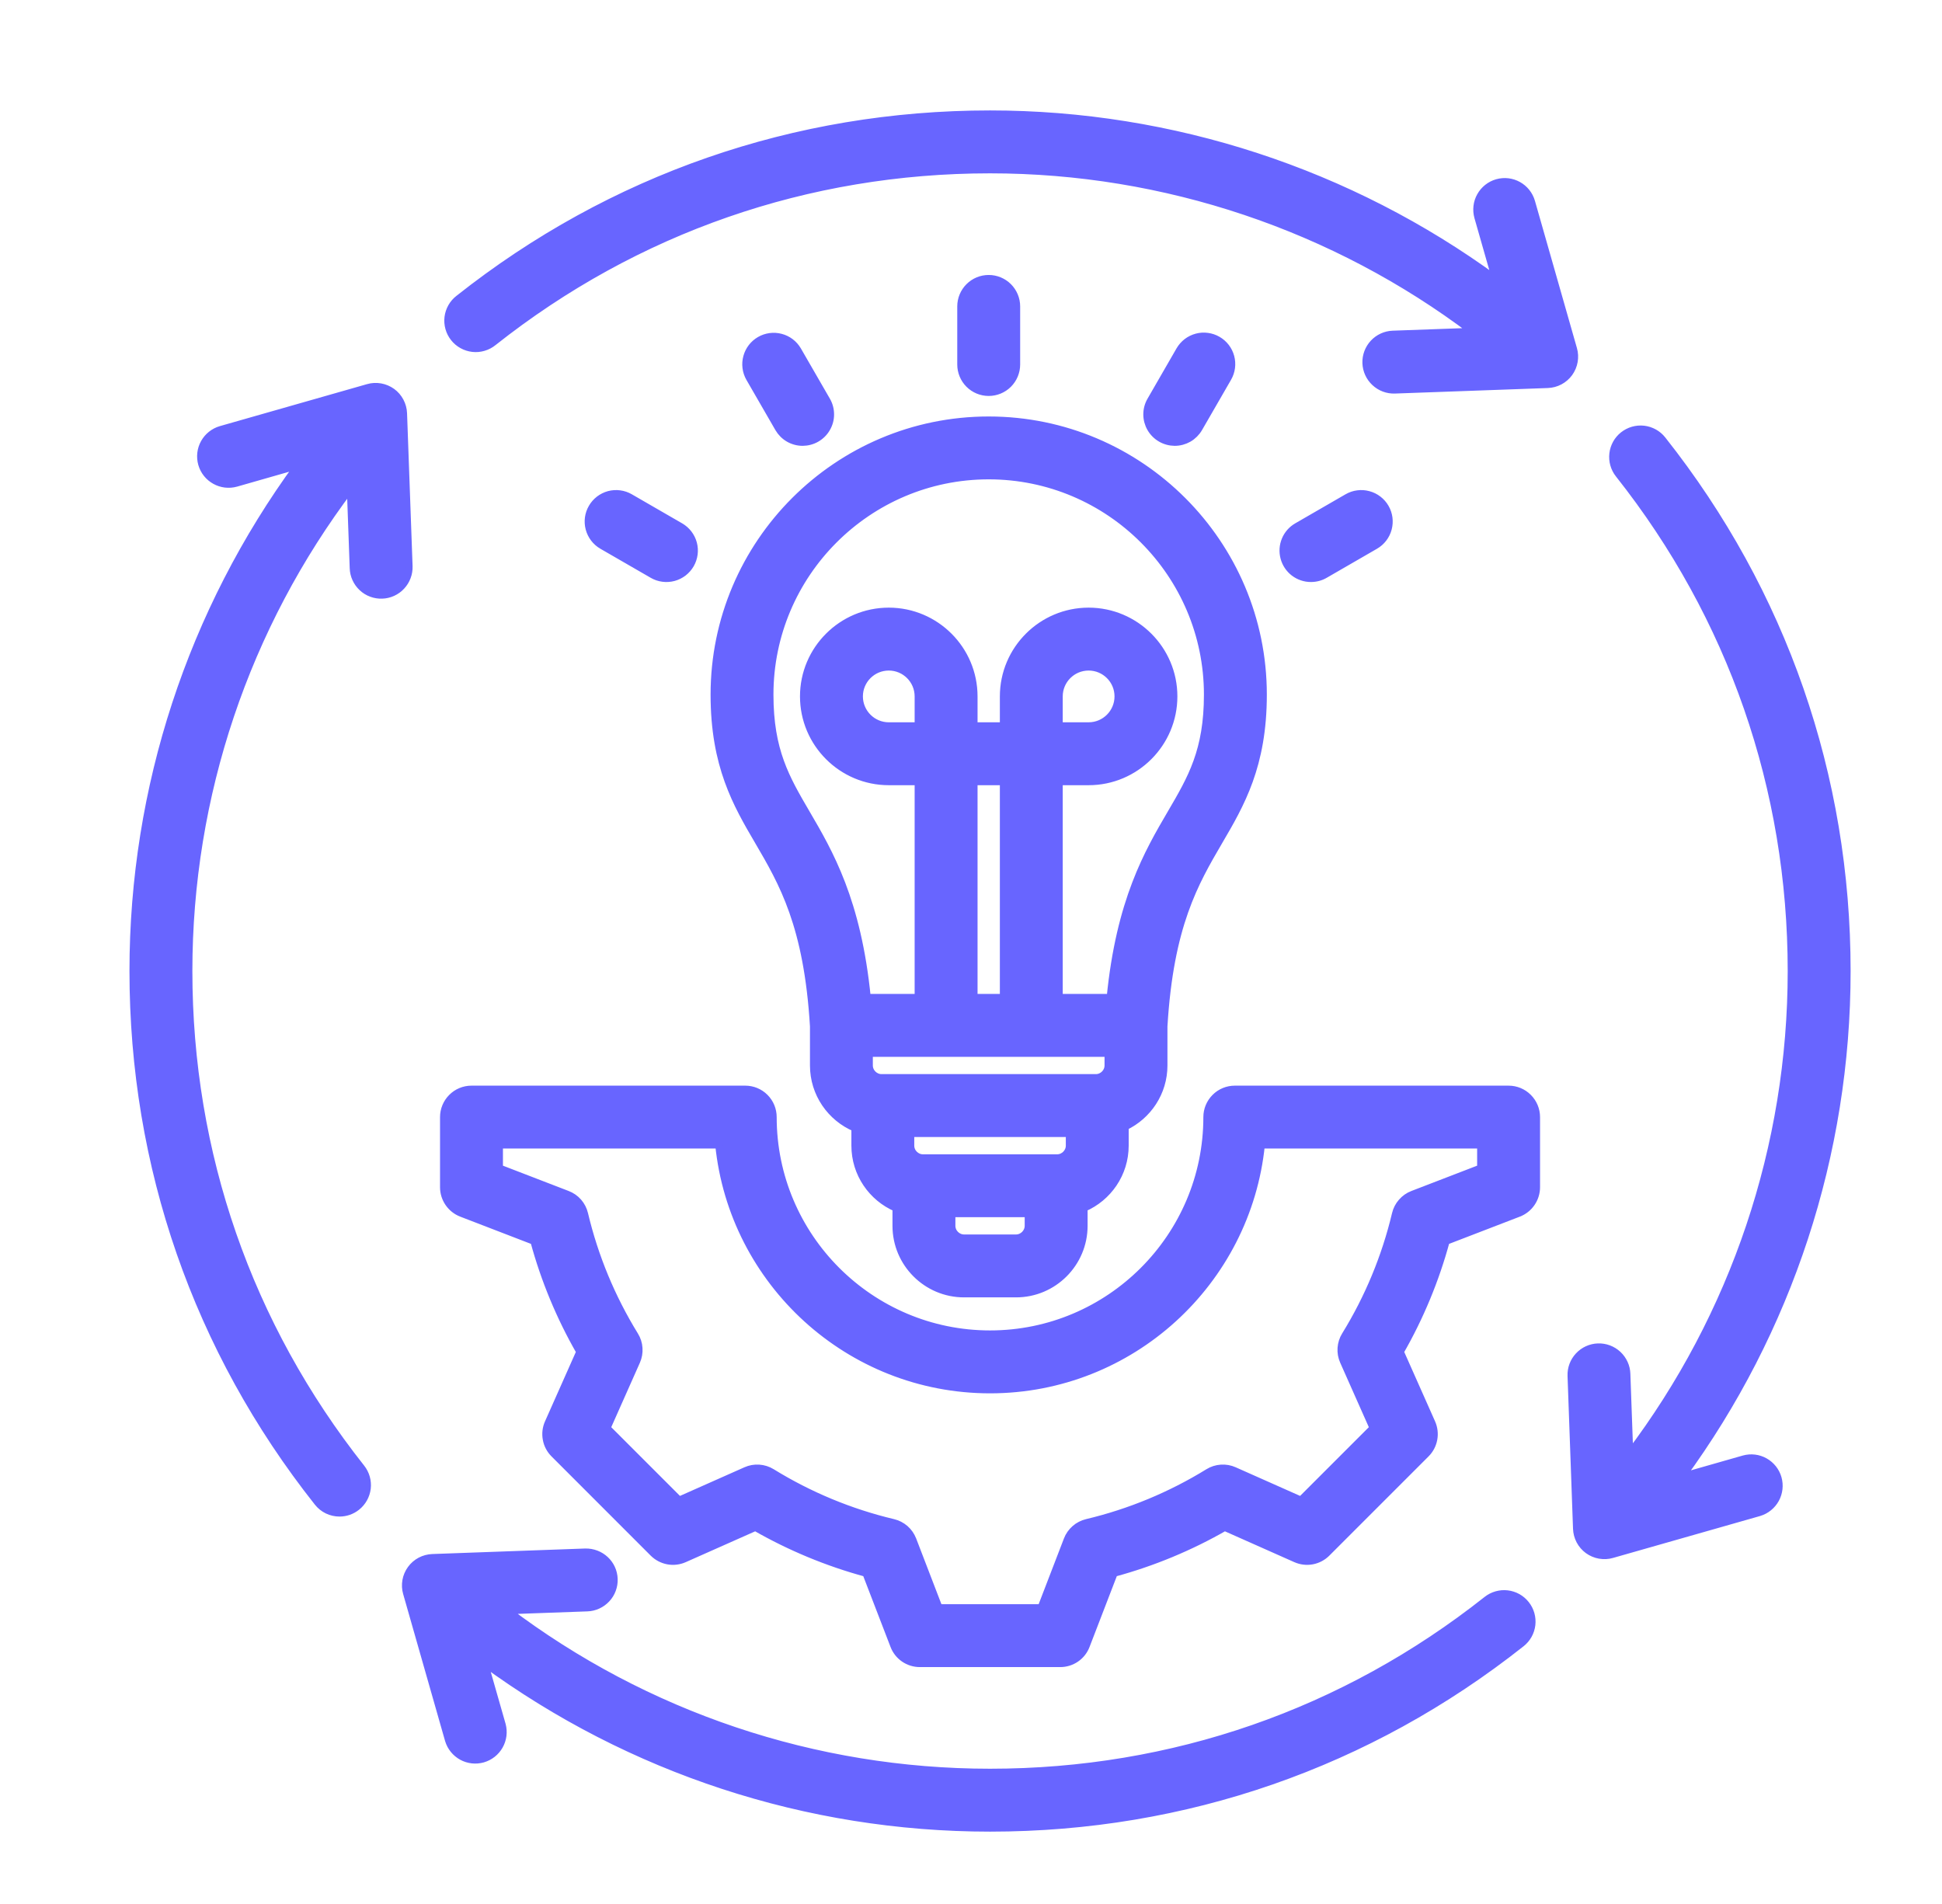 <svg width="51" height="50" viewBox="0 0 51 50" fill="none" xmlns="http://www.w3.org/2000/svg"><mask id="path-1-outside-1_16861_6249" maskUnits="userSpaceOnUse" x="2.5" y="2" width="47" height="47" fill="black"><rect fill="white" x="2.5" y="2" width="47" height="47"/><path d="M40.069 42.134C40.189 42.285 40.243 42.477 40.221 42.668C40.199 42.859 40.101 43.034 39.95 43.153C35.944 46.324 31.12 48 26 48C21.191 48 16.553 46.471 12.713 43.657L13.182 45.298C13.231 45.482 13.206 45.678 13.112 45.844C13.018 46.01 12.863 46.132 12.68 46.185C12.496 46.237 12.3 46.215 12.133 46.124C11.966 46.032 11.841 45.879 11.786 45.697L10.684 41.834C10.653 41.728 10.648 41.617 10.667 41.508C10.686 41.4 10.73 41.297 10.795 41.208C10.859 41.119 10.944 41.046 11.041 40.994C11.138 40.943 11.246 40.914 11.356 40.91L15.37 40.765C15.772 40.756 16.107 41.064 16.121 41.465C16.125 41.56 16.109 41.655 16.076 41.744C16.043 41.834 15.992 41.916 15.927 41.985C15.862 42.055 15.784 42.111 15.697 42.151C15.611 42.191 15.517 42.213 15.422 42.216L13.309 42.292C16.951 45.048 21.391 46.548 26 46.548C30.789 46.548 35.302 44.981 39.05 42.015C39.124 41.956 39.21 41.912 39.302 41.886C39.394 41.86 39.489 41.852 39.584 41.863C39.679 41.874 39.77 41.904 39.854 41.95C39.937 41.997 40.01 42.059 40.069 42.134ZM41.316 9.166L40.214 5.303C40.104 4.918 39.703 4.694 39.317 4.804C39.132 4.857 38.976 4.981 38.882 5.15C38.788 5.318 38.766 5.516 38.818 5.702L39.286 7.341C35.447 4.532 30.786 3 26 3C20.88 3 16.056 4.676 12.05 7.847C11.974 7.905 11.91 7.979 11.863 8.062C11.815 8.146 11.785 8.238 11.773 8.333C11.762 8.428 11.769 8.525 11.795 8.617C11.821 8.709 11.865 8.796 11.925 8.871C11.984 8.946 12.058 9.009 12.142 9.055C12.226 9.102 12.318 9.131 12.414 9.142C12.509 9.153 12.605 9.144 12.697 9.117C12.79 9.09 12.876 9.045 12.95 8.985C16.698 6.019 21.211 4.452 26 4.452C30.587 4.452 35.051 5.956 38.69 8.708L36.578 8.784C36.386 8.791 36.204 8.874 36.073 9.015C35.942 9.156 35.872 9.343 35.879 9.535C35.886 9.728 35.969 9.909 36.11 10.04C36.251 10.172 36.438 10.242 36.63 10.235L40.644 10.09C40.755 10.086 40.862 10.057 40.959 10.006C41.057 9.954 41.141 9.881 41.206 9.792C41.27 9.703 41.314 9.6 41.333 9.491C41.352 9.383 41.347 9.272 41.316 9.166ZM10.59 10.855C10.586 10.745 10.557 10.638 10.505 10.54C10.454 10.443 10.381 10.359 10.292 10.294C10.202 10.23 10.1 10.186 9.991 10.167C9.883 10.148 9.772 10.153 9.666 10.184L5.803 11.286C5.618 11.339 5.462 11.463 5.368 11.631C5.274 11.799 5.252 11.998 5.304 12.183C5.414 12.568 5.816 12.791 6.202 12.682L7.842 12.213C5.029 16.053 3.5 20.692 3.5 25.5C3.5 30.62 5.176 35.444 8.347 39.45C8.415 39.536 8.501 39.606 8.6 39.654C8.698 39.701 8.807 39.726 8.916 39.726C9.074 39.726 9.233 39.675 9.366 39.569C9.517 39.45 9.614 39.275 9.637 39.084C9.659 38.893 9.604 38.701 9.485 38.55C6.519 34.802 4.952 30.289 4.952 25.5C4.952 20.893 6.452 16.451 9.208 12.81L9.284 14.922C9.287 15.017 9.309 15.111 9.349 15.197C9.389 15.284 9.445 15.362 9.515 15.427C9.584 15.492 9.666 15.543 9.756 15.576C9.845 15.609 9.94 15.625 10.035 15.621C10.13 15.618 10.224 15.596 10.311 15.556C10.398 15.516 10.476 15.46 10.54 15.39C10.605 15.32 10.656 15.239 10.689 15.149C10.723 15.06 10.738 14.965 10.735 14.87L10.59 10.855ZM45.798 38.319L44.158 38.787C46.971 34.947 48.5 30.309 48.5 25.5C48.5 20.38 46.824 15.556 43.654 11.55C43.595 11.475 43.521 11.412 43.438 11.366C43.355 11.32 43.263 11.29 43.169 11.279C43.074 11.268 42.978 11.276 42.886 11.302C42.795 11.328 42.709 11.372 42.634 11.431C42.483 11.55 42.386 11.725 42.364 11.916C42.342 12.107 42.396 12.299 42.516 12.45C45.481 16.198 47.048 20.71 47.048 25.5C47.048 30.108 45.548 34.549 42.792 38.191L42.716 36.078C42.713 35.983 42.691 35.889 42.651 35.803C42.611 35.716 42.555 35.638 42.485 35.573C42.344 35.442 42.157 35.372 41.965 35.379C41.773 35.386 41.591 35.469 41.46 35.61C41.328 35.751 41.259 35.938 41.266 36.13L41.41 40.145C41.414 40.255 41.443 40.362 41.494 40.459C41.546 40.557 41.619 40.641 41.708 40.706C41.797 40.77 41.9 40.814 42.008 40.833C42.117 40.852 42.228 40.847 42.334 40.816L46.197 39.715C46.38 39.66 46.534 39.535 46.626 39.368C46.718 39.2 46.74 39.003 46.688 38.819C46.636 38.636 46.513 38.48 46.346 38.386C46.18 38.292 45.983 38.268 45.798 38.319ZM40.344 29.336V31.178C40.344 31.325 40.299 31.468 40.216 31.589C40.133 31.71 40.016 31.803 39.879 31.856L37.972 32.59C37.696 33.607 37.291 34.585 36.766 35.499L37.596 37.367C37.655 37.501 37.673 37.65 37.646 37.794C37.619 37.939 37.55 38.071 37.446 38.175L34.839 40.782C34.736 40.885 34.603 40.955 34.459 40.982C34.315 41.009 34.166 40.991 34.032 40.932L32.164 40.102C31.249 40.627 30.272 41.032 29.254 41.308L28.52 43.214C28.468 43.351 28.375 43.469 28.254 43.552C28.133 43.635 27.99 43.679 27.843 43.679H24.157C24.01 43.679 23.867 43.635 23.746 43.552C23.625 43.469 23.532 43.351 23.48 43.214L22.746 41.308C21.729 41.032 20.751 40.626 19.837 40.102L17.968 40.932C17.834 40.991 17.685 41.009 17.541 40.982C17.397 40.955 17.264 40.885 17.16 40.782L14.554 38.175C14.45 38.071 14.38 37.939 14.354 37.794C14.327 37.65 14.344 37.501 14.404 37.367L15.234 35.499C14.709 34.585 14.303 33.607 14.027 32.59L12.121 31.856C11.984 31.803 11.867 31.71 11.784 31.589C11.701 31.468 11.656 31.325 11.656 31.179V29.336C11.656 29.143 11.733 28.959 11.869 28.823C12.005 28.686 12.19 28.61 12.382 28.61H19.572C19.764 28.61 19.949 28.686 20.085 28.823C20.221 28.959 20.297 29.143 20.297 29.336C20.297 32.48 22.855 35.038 26 35.038C29.144 35.038 31.702 32.48 31.702 29.336C31.702 29.143 31.779 28.959 31.915 28.823C32.051 28.686 32.236 28.61 32.428 28.61H39.618C39.81 28.61 39.995 28.686 40.131 28.823C40.267 28.959 40.344 29.143 40.344 29.336ZM38.892 30.061H33.118C32.753 33.667 29.7 36.49 26 36.49C22.3 36.49 19.247 33.667 18.883 30.061H13.108V30.68L14.899 31.37C15.009 31.412 15.107 31.48 15.185 31.569C15.262 31.658 15.317 31.764 15.344 31.879C15.612 33.007 16.059 34.084 16.667 35.071C16.729 35.171 16.766 35.285 16.773 35.403C16.781 35.52 16.761 35.638 16.713 35.746L15.933 37.501L17.835 39.403L19.591 38.623C19.698 38.575 19.816 38.554 19.934 38.562C20.051 38.57 20.165 38.606 20.266 38.668C21.252 39.276 22.329 39.723 23.456 39.991C23.571 40.018 23.677 40.073 23.766 40.15C23.855 40.228 23.923 40.326 23.966 40.436L24.655 42.228H27.345L28.034 40.437C28.076 40.327 28.145 40.229 28.234 40.151C28.322 40.073 28.429 40.019 28.543 39.991C29.671 39.723 30.748 39.276 31.735 38.668C31.835 38.606 31.949 38.57 32.067 38.562C32.184 38.554 32.302 38.575 32.41 38.623L34.165 39.403L36.067 37.501L35.287 35.745C35.239 35.637 35.218 35.52 35.226 35.402C35.234 35.284 35.27 35.17 35.332 35.07C35.94 34.084 36.387 33.006 36.655 31.879C36.682 31.765 36.737 31.658 36.815 31.57C36.892 31.481 36.99 31.412 37.1 31.37L38.892 30.68V30.061H38.892ZM18.761 18.241C18.761 14.268 21.992 11.037 25.965 11.037C29.937 11.037 33.169 14.268 33.169 18.241C33.169 20.11 32.58 21.117 32.01 22.09C31.375 23.177 30.718 24.3 30.559 26.951V27.98C30.559 28.688 30.142 29.299 29.541 29.585V30.086C29.541 30.818 29.096 31.449 28.462 31.721V32.191C28.462 33.172 27.664 33.97 26.683 33.97H25.317C24.336 33.97 23.538 33.172 23.538 32.191V31.721C22.904 31.449 22.459 30.818 22.459 30.086V29.619C21.82 29.349 21.371 28.716 21.371 27.98V26.952C21.212 24.3 20.555 23.177 19.919 22.09C19.349 21.117 18.761 20.11 18.761 18.241ZM24.12 18.288C24.12 17.858 23.77 17.509 23.341 17.509C22.911 17.509 22.561 17.858 22.561 18.288C22.561 18.718 22.911 19.068 23.341 19.068H24.12V18.288ZM26.358 20.52H25.572V26.201H26.358V20.52ZM22.822 27.653V27.98C22.822 28.157 22.972 28.307 23.149 28.307H28.78C28.958 28.307 29.107 28.157 29.107 27.98V27.653H22.822ZM28.09 30.086V29.759H23.91V30.086C23.91 30.263 24.06 30.413 24.237 30.413H27.763C27.94 30.413 28.09 30.263 28.09 30.086ZM27.01 32.191V31.864H24.99V32.191C24.99 32.368 25.14 32.518 25.317 32.518H26.683C26.86 32.518 27.01 32.368 27.01 32.191ZM20.212 18.241C20.212 19.716 20.636 20.44 21.172 21.357C21.776 22.389 22.516 23.654 22.768 26.201H24.12V20.52H23.341C22.11 20.52 21.109 19.519 21.109 18.288C21.109 17.058 22.11 16.057 23.341 16.057C24.571 16.057 25.572 17.058 25.572 18.288V19.068H26.358V18.288C26.358 17.058 27.359 16.057 28.589 16.057C29.819 16.057 30.82 17.058 30.82 18.288C30.82 19.519 29.819 20.52 28.589 20.52H27.809V26.201H29.162C29.413 23.654 30.153 22.389 30.757 21.357C31.294 20.44 31.717 19.716 31.717 18.241C31.717 15.069 29.137 12.488 25.965 12.488C22.793 12.488 20.212 15.069 20.212 18.241ZM28.589 19.068C29.019 19.068 29.369 18.718 29.369 18.288C29.369 17.858 29.019 17.509 28.589 17.509C28.159 17.509 27.809 17.858 27.809 18.288V19.068H28.589ZM26.691 9.572V8.046C26.691 7.854 26.614 7.669 26.478 7.533C26.342 7.397 26.157 7.321 25.965 7.321C25.772 7.321 25.588 7.397 25.452 7.533C25.316 7.669 25.239 7.854 25.239 8.046V9.572C25.239 9.765 25.316 9.95 25.452 10.086C25.588 10.222 25.772 10.298 25.965 10.298C26.157 10.298 26.342 10.222 26.478 10.086C26.614 9.95 26.691 9.765 26.691 9.572ZM21.079 11.608C21.207 11.607 21.332 11.574 21.442 11.51C21.552 11.446 21.644 11.355 21.707 11.244C21.771 11.134 21.805 11.009 21.804 10.882C21.804 10.754 21.771 10.629 21.707 10.519L20.944 9.197C20.847 9.032 20.689 8.912 20.504 8.864C20.319 8.815 20.122 8.841 19.956 8.937C19.79 9.033 19.669 9.19 19.619 9.375C19.568 9.559 19.593 9.757 19.687 9.923L20.45 11.245C20.514 11.355 20.605 11.447 20.716 11.511C20.826 11.574 20.952 11.608 21.079 11.608ZM17.139 15.087C17.221 15.135 17.312 15.166 17.407 15.178C17.501 15.191 17.597 15.184 17.689 15.16C17.782 15.135 17.868 15.092 17.944 15.034C18.019 14.976 18.082 14.904 18.13 14.822C18.226 14.655 18.253 14.457 18.203 14.271C18.153 14.085 18.031 13.926 17.864 13.83L16.543 13.067C16.46 13.019 16.369 12.988 16.275 12.976C16.18 12.963 16.084 12.97 15.992 12.994C15.9 13.019 15.814 13.062 15.738 13.12C15.663 13.178 15.599 13.25 15.552 13.333C15.455 13.499 15.429 13.697 15.479 13.883C15.529 14.069 15.65 14.228 15.817 14.324L17.139 15.087ZM30.85 11.608C30.978 11.608 31.103 11.574 31.214 11.511C31.324 11.447 31.416 11.355 31.48 11.245L32.243 9.923C32.339 9.756 32.365 9.558 32.315 9.372C32.265 9.186 32.144 9.028 31.977 8.932C31.894 8.884 31.803 8.853 31.709 8.841C31.614 8.828 31.518 8.834 31.426 8.859C31.334 8.884 31.248 8.926 31.172 8.984C31.097 9.042 31.033 9.115 30.985 9.197L30.223 10.519C30.159 10.629 30.125 10.754 30.125 10.882C30.125 11.009 30.159 11.134 30.222 11.244C30.286 11.355 30.377 11.446 30.488 11.51C30.598 11.574 30.723 11.607 30.85 11.608ZM34.429 15.184C34.556 15.184 34.681 15.151 34.791 15.087L36.112 14.324C36.279 14.228 36.401 14.069 36.45 13.883C36.5 13.697 36.474 13.499 36.378 13.333C36.33 13.25 36.267 13.178 36.191 13.12C36.116 13.062 36.029 13.019 35.937 12.995C35.845 12.97 35.749 12.963 35.655 12.976C35.56 12.988 35.469 13.019 35.386 13.067L34.065 13.83C33.926 13.91 33.818 14.033 33.757 14.181C33.696 14.329 33.685 14.492 33.727 14.647C33.768 14.801 33.859 14.938 33.986 15.035C34.113 15.132 34.269 15.185 34.429 15.184Z"/></mask><path d="M40.069 42.134C40.189 42.285 40.243 42.477 40.221 42.668C40.199 42.859 40.101 43.034 39.95 43.153C35.944 46.324 31.12 48 26 48C21.191 48 16.553 46.471 12.713 43.657L13.182 45.298C13.231 45.482 13.206 45.678 13.112 45.844C13.018 46.01 12.863 46.132 12.68 46.185C12.496 46.237 12.3 46.215 12.133 46.124C11.966 46.032 11.841 45.879 11.786 45.697L10.684 41.834C10.653 41.728 10.648 41.617 10.667 41.508C10.686 41.4 10.73 41.297 10.795 41.208C10.859 41.119 10.944 41.046 11.041 40.994C11.138 40.943 11.246 40.914 11.356 40.91L15.37 40.765C15.772 40.756 16.107 41.064 16.121 41.465C16.125 41.56 16.109 41.655 16.076 41.744C16.043 41.834 15.992 41.916 15.927 41.985C15.862 42.055 15.784 42.111 15.697 42.151C15.611 42.191 15.517 42.213 15.422 42.216L13.309 42.292C16.951 45.048 21.391 46.548 26 46.548C30.789 46.548 35.302 44.981 39.05 42.015C39.124 41.956 39.21 41.912 39.302 41.886C39.394 41.86 39.489 41.852 39.584 41.863C39.679 41.874 39.77 41.904 39.854 41.95C39.937 41.997 40.01 42.059 40.069 42.134ZM41.316 9.166L40.214 5.303C40.104 4.918 39.703 4.694 39.317 4.804C39.132 4.857 38.976 4.981 38.882 5.15C38.788 5.318 38.766 5.516 38.818 5.702L39.286 7.341C35.447 4.532 30.786 3 26 3C20.88 3 16.056 4.676 12.05 7.847C11.974 7.905 11.91 7.979 11.863 8.062C11.815 8.146 11.785 8.238 11.773 8.333C11.762 8.428 11.769 8.525 11.795 8.617C11.821 8.709 11.865 8.796 11.925 8.871C11.984 8.946 12.058 9.009 12.142 9.055C12.226 9.102 12.318 9.131 12.414 9.142C12.509 9.153 12.605 9.144 12.697 9.117C12.79 9.09 12.876 9.045 12.95 8.985C16.698 6.019 21.211 4.452 26 4.452C30.587 4.452 35.051 5.956 38.69 8.708L36.578 8.784C36.386 8.791 36.204 8.874 36.073 9.015C35.942 9.156 35.872 9.343 35.879 9.535C35.886 9.728 35.969 9.909 36.11 10.04C36.251 10.172 36.438 10.242 36.63 10.235L40.644 10.09C40.755 10.086 40.862 10.057 40.959 10.006C41.057 9.954 41.141 9.881 41.206 9.792C41.27 9.703 41.314 9.6 41.333 9.491C41.352 9.383 41.347 9.272 41.316 9.166ZM10.59 10.855C10.586 10.745 10.557 10.638 10.505 10.54C10.454 10.443 10.381 10.359 10.292 10.294C10.202 10.23 10.1 10.186 9.991 10.167C9.883 10.148 9.772 10.153 9.666 10.184L5.803 11.286C5.618 11.339 5.462 11.463 5.368 11.631C5.274 11.799 5.252 11.998 5.304 12.183C5.414 12.568 5.816 12.791 6.202 12.682L7.842 12.213C5.029 16.053 3.5 20.692 3.5 25.5C3.5 30.62 5.176 35.444 8.347 39.45C8.415 39.536 8.501 39.606 8.6 39.654C8.698 39.701 8.807 39.726 8.916 39.726C9.074 39.726 9.233 39.675 9.366 39.569C9.517 39.45 9.614 39.275 9.637 39.084C9.659 38.893 9.604 38.701 9.485 38.55C6.519 34.802 4.952 30.289 4.952 25.5C4.952 20.893 6.452 16.451 9.208 12.81L9.284 14.922C9.287 15.017 9.309 15.111 9.349 15.197C9.389 15.284 9.445 15.362 9.515 15.427C9.584 15.492 9.666 15.543 9.756 15.576C9.845 15.609 9.94 15.625 10.035 15.621C10.13 15.618 10.224 15.596 10.311 15.556C10.398 15.516 10.476 15.46 10.54 15.39C10.605 15.32 10.656 15.239 10.689 15.149C10.723 15.06 10.738 14.965 10.735 14.87L10.59 10.855ZM45.798 38.319L44.158 38.787C46.971 34.947 48.5 30.309 48.5 25.5C48.5 20.38 46.824 15.556 43.654 11.55C43.595 11.475 43.521 11.412 43.438 11.366C43.355 11.32 43.263 11.29 43.169 11.279C43.074 11.268 42.978 11.276 42.886 11.302C42.795 11.328 42.709 11.372 42.634 11.431C42.483 11.55 42.386 11.725 42.364 11.916C42.342 12.107 42.396 12.299 42.516 12.45C45.481 16.198 47.048 20.71 47.048 25.5C47.048 30.108 45.548 34.549 42.792 38.191L42.716 36.078C42.713 35.983 42.691 35.889 42.651 35.803C42.611 35.716 42.555 35.638 42.485 35.573C42.344 35.442 42.157 35.372 41.965 35.379C41.773 35.386 41.591 35.469 41.46 35.61C41.328 35.751 41.259 35.938 41.266 36.13L41.41 40.145C41.414 40.255 41.443 40.362 41.494 40.459C41.546 40.557 41.619 40.641 41.708 40.706C41.797 40.77 41.9 40.814 42.008 40.833C42.117 40.852 42.228 40.847 42.334 40.816L46.197 39.715C46.38 39.66 46.534 39.535 46.626 39.368C46.718 39.2 46.74 39.003 46.688 38.819C46.636 38.636 46.513 38.48 46.346 38.386C46.18 38.292 45.983 38.268 45.798 38.319ZM40.344 29.336V31.178C40.344 31.325 40.299 31.468 40.216 31.589C40.133 31.71 40.016 31.803 39.879 31.856L37.972 32.59C37.696 33.607 37.291 34.585 36.766 35.499L37.596 37.367C37.655 37.501 37.673 37.65 37.646 37.794C37.619 37.939 37.55 38.071 37.446 38.175L34.839 40.782C34.736 40.885 34.603 40.955 34.459 40.982C34.315 41.009 34.166 40.991 34.032 40.932L32.164 40.102C31.249 40.627 30.272 41.032 29.254 41.308L28.52 43.214C28.468 43.351 28.375 43.469 28.254 43.552C28.133 43.635 27.99 43.679 27.843 43.679H24.157C24.01 43.679 23.867 43.635 23.746 43.552C23.625 43.469 23.532 43.351 23.48 43.214L22.746 41.308C21.729 41.032 20.751 40.626 19.837 40.102L17.968 40.932C17.834 40.991 17.685 41.009 17.541 40.982C17.397 40.955 17.264 40.885 17.16 40.782L14.554 38.175C14.45 38.071 14.38 37.939 14.354 37.794C14.327 37.65 14.344 37.501 14.404 37.367L15.234 35.499C14.709 34.585 14.303 33.607 14.027 32.59L12.121 31.856C11.984 31.803 11.867 31.71 11.784 31.589C11.701 31.468 11.656 31.325 11.656 31.179V29.336C11.656 29.143 11.733 28.959 11.869 28.823C12.005 28.686 12.19 28.61 12.382 28.61H19.572C19.764 28.61 19.949 28.686 20.085 28.823C20.221 28.959 20.297 29.143 20.297 29.336C20.297 32.48 22.855 35.038 26 35.038C29.144 35.038 31.702 32.48 31.702 29.336C31.702 29.143 31.779 28.959 31.915 28.823C32.051 28.686 32.236 28.61 32.428 28.61H39.618C39.81 28.61 39.995 28.686 40.131 28.823C40.267 28.959 40.344 29.143 40.344 29.336ZM38.892 30.061H33.118C32.753 33.667 29.7 36.49 26 36.49C22.3 36.49 19.247 33.667 18.883 30.061H13.108V30.68L14.899 31.37C15.009 31.412 15.107 31.48 15.185 31.569C15.262 31.658 15.317 31.764 15.344 31.879C15.612 33.007 16.059 34.084 16.667 35.071C16.729 35.171 16.766 35.285 16.773 35.403C16.781 35.52 16.761 35.638 16.713 35.746L15.933 37.501L17.835 39.403L19.591 38.623C19.698 38.575 19.816 38.554 19.934 38.562C20.051 38.57 20.165 38.606 20.266 38.668C21.252 39.276 22.329 39.723 23.456 39.991C23.571 40.018 23.677 40.073 23.766 40.15C23.855 40.228 23.923 40.326 23.966 40.436L24.655 42.228H27.345L28.034 40.437C28.076 40.327 28.145 40.229 28.234 40.151C28.322 40.073 28.429 40.019 28.543 39.991C29.671 39.723 30.748 39.276 31.735 38.668C31.835 38.606 31.949 38.57 32.067 38.562C32.184 38.554 32.302 38.575 32.41 38.623L34.165 39.403L36.067 37.501L35.287 35.745C35.239 35.637 35.218 35.52 35.226 35.402C35.234 35.284 35.27 35.17 35.332 35.07C35.94 34.084 36.387 33.006 36.655 31.879C36.682 31.765 36.737 31.658 36.815 31.57C36.892 31.481 36.99 31.412 37.1 31.37L38.892 30.68V30.061H38.892ZM18.761 18.241C18.761 14.268 21.992 11.037 25.965 11.037C29.937 11.037 33.169 14.268 33.169 18.241C33.169 20.11 32.58 21.117 32.01 22.09C31.375 23.177 30.718 24.3 30.559 26.951V27.98C30.559 28.688 30.142 29.299 29.541 29.585V30.086C29.541 30.818 29.096 31.449 28.462 31.721V32.191C28.462 33.172 27.664 33.97 26.683 33.97H25.317C24.336 33.97 23.538 33.172 23.538 32.191V31.721C22.904 31.449 22.459 30.818 22.459 30.086V29.619C21.82 29.349 21.371 28.716 21.371 27.98V26.952C21.212 24.3 20.555 23.177 19.919 22.09C19.349 21.117 18.761 20.11 18.761 18.241ZM24.12 18.288C24.12 17.858 23.77 17.509 23.341 17.509C22.911 17.509 22.561 17.858 22.561 18.288C22.561 18.718 22.911 19.068 23.341 19.068H24.12V18.288ZM26.358 20.52H25.572V26.201H26.358V20.52ZM22.822 27.653V27.98C22.822 28.157 22.972 28.307 23.149 28.307H28.78C28.958 28.307 29.107 28.157 29.107 27.98V27.653H22.822ZM28.09 30.086V29.759H23.91V30.086C23.91 30.263 24.06 30.413 24.237 30.413H27.763C27.94 30.413 28.09 30.263 28.09 30.086ZM27.01 32.191V31.864H24.99V32.191C24.99 32.368 25.14 32.518 25.317 32.518H26.683C26.86 32.518 27.01 32.368 27.01 32.191ZM20.212 18.241C20.212 19.716 20.636 20.44 21.172 21.357C21.776 22.389 22.516 23.654 22.768 26.201H24.12V20.52H23.341C22.11 20.52 21.109 19.519 21.109 18.288C21.109 17.058 22.11 16.057 23.341 16.057C24.571 16.057 25.572 17.058 25.572 18.288V19.068H26.358V18.288C26.358 17.058 27.359 16.057 28.589 16.057C29.819 16.057 30.82 17.058 30.82 18.288C30.82 19.519 29.819 20.52 28.589 20.52H27.809V26.201H29.162C29.413 23.654 30.153 22.389 30.757 21.357C31.294 20.44 31.717 19.716 31.717 18.241C31.717 15.069 29.137 12.488 25.965 12.488C22.793 12.488 20.212 15.069 20.212 18.241ZM28.589 19.068C29.019 19.068 29.369 18.718 29.369 18.288C29.369 17.858 29.019 17.509 28.589 17.509C28.159 17.509 27.809 17.858 27.809 18.288V19.068H28.589ZM26.691 9.572V8.046C26.691 7.854 26.614 7.669 26.478 7.533C26.342 7.397 26.157 7.321 25.965 7.321C25.772 7.321 25.588 7.397 25.452 7.533C25.316 7.669 25.239 7.854 25.239 8.046V9.572C25.239 9.765 25.316 9.95 25.452 10.086C25.588 10.222 25.772 10.298 25.965 10.298C26.157 10.298 26.342 10.222 26.478 10.086C26.614 9.95 26.691 9.765 26.691 9.572ZM21.079 11.608C21.207 11.607 21.332 11.574 21.442 11.51C21.552 11.446 21.644 11.355 21.707 11.244C21.771 11.134 21.805 11.009 21.804 10.882C21.804 10.754 21.771 10.629 21.707 10.519L20.944 9.197C20.847 9.032 20.689 8.912 20.504 8.864C20.319 8.815 20.122 8.841 19.956 8.937C19.79 9.033 19.669 9.19 19.619 9.375C19.568 9.559 19.593 9.757 19.687 9.923L20.45 11.245C20.514 11.355 20.605 11.447 20.716 11.511C20.826 11.574 20.952 11.608 21.079 11.608ZM17.139 15.087C17.221 15.135 17.312 15.166 17.407 15.178C17.501 15.191 17.597 15.184 17.689 15.16C17.782 15.135 17.868 15.092 17.944 15.034C18.019 14.976 18.082 14.904 18.13 14.822C18.226 14.655 18.253 14.457 18.203 14.271C18.153 14.085 18.031 13.926 17.864 13.83L16.543 13.067C16.46 13.019 16.369 12.988 16.275 12.976C16.18 12.963 16.084 12.97 15.992 12.994C15.9 13.019 15.814 13.062 15.738 13.12C15.663 13.178 15.599 13.25 15.552 13.333C15.455 13.499 15.429 13.697 15.479 13.883C15.529 14.069 15.65 14.228 15.817 14.324L17.139 15.087ZM30.85 11.608C30.978 11.608 31.103 11.574 31.214 11.511C31.324 11.447 31.416 11.355 31.48 11.245L32.243 9.923C32.339 9.756 32.365 9.558 32.315 9.372C32.265 9.186 32.144 9.028 31.977 8.932C31.894 8.884 31.803 8.853 31.709 8.841C31.614 8.828 31.518 8.834 31.426 8.859C31.334 8.884 31.248 8.926 31.172 8.984C31.097 9.042 31.033 9.115 30.985 9.197L30.223 10.519C30.159 10.629 30.125 10.754 30.125 10.882C30.125 11.009 30.159 11.134 30.222 11.244C30.286 11.355 30.377 11.446 30.488 11.51C30.598 11.574 30.723 11.607 30.85 11.608ZM34.429 15.184C34.556 15.184 34.681 15.151 34.791 15.087L36.112 14.324C36.279 14.228 36.401 14.069 36.45 13.883C36.5 13.697 36.474 13.499 36.378 13.333C36.33 13.25 36.267 13.178 36.191 13.12C36.116 13.062 36.029 13.019 35.937 12.995C35.845 12.97 35.749 12.963 35.655 12.976C35.56 12.988 35.469 13.019 35.386 13.067L34.065 13.83C33.926 13.91 33.818 14.033 33.757 14.181C33.696 14.329 33.685 14.492 33.727 14.647C33.768 14.801 33.859 14.938 33.986 15.035C34.113 15.132 34.269 15.185 34.429 15.184Z" fill="#6865FF"/><path d="M40.069 42.134C40.189 42.285 40.243 42.477 40.221 42.668C40.199 42.859 40.101 43.034 39.95 43.153C35.944 46.324 31.12 48 26 48C21.191 48 16.553 46.471 12.713 43.657L13.182 45.298C13.231 45.482 13.206 45.678 13.112 45.844C13.018 46.01 12.863 46.132 12.68 46.185C12.496 46.237 12.3 46.215 12.133 46.124C11.966 46.032 11.841 45.879 11.786 45.697L10.684 41.834C10.653 41.728 10.648 41.617 10.667 41.508C10.686 41.4 10.73 41.297 10.795 41.208C10.859 41.119 10.944 41.046 11.041 40.994C11.138 40.943 11.246 40.914 11.356 40.91L15.37 40.765C15.772 40.756 16.107 41.064 16.121 41.465C16.125 41.56 16.109 41.655 16.076 41.744C16.043 41.834 15.992 41.916 15.927 41.985C15.862 42.055 15.784 42.111 15.697 42.151C15.611 42.191 15.517 42.213 15.422 42.216L13.309 42.292C16.951 45.048 21.391 46.548 26 46.548C30.789 46.548 35.302 44.981 39.05 42.015C39.124 41.956 39.21 41.912 39.302 41.886C39.394 41.86 39.489 41.852 39.584 41.863C39.679 41.874 39.77 41.904 39.854 41.95C39.937 41.997 40.01 42.059 40.069 42.134ZM41.316 9.166L40.214 5.303C40.104 4.918 39.703 4.694 39.317 4.804C39.132 4.857 38.976 4.981 38.882 5.15C38.788 5.318 38.766 5.516 38.818 5.702L39.286 7.341C35.447 4.532 30.786 3 26 3C20.88 3 16.056 4.676 12.05 7.847C11.974 7.905 11.91 7.979 11.863 8.062C11.815 8.146 11.785 8.238 11.773 8.333C11.762 8.428 11.769 8.525 11.795 8.617C11.821 8.709 11.865 8.796 11.925 8.871C11.984 8.946 12.058 9.009 12.142 9.055C12.226 9.102 12.318 9.131 12.414 9.142C12.509 9.153 12.605 9.144 12.697 9.117C12.79 9.09 12.876 9.045 12.95 8.985C16.698 6.019 21.211 4.452 26 4.452C30.587 4.452 35.051 5.956 38.69 8.708L36.578 8.784C36.386 8.791 36.204 8.874 36.073 9.015C35.942 9.156 35.872 9.343 35.879 9.535C35.886 9.728 35.969 9.909 36.11 10.04C36.251 10.172 36.438 10.242 36.63 10.235L40.644 10.09C40.755 10.086 40.862 10.057 40.959 10.006C41.057 9.954 41.141 9.881 41.206 9.792C41.27 9.703 41.314 9.6 41.333 9.491C41.352 9.383 41.347 9.272 41.316 9.166ZM10.59 10.855C10.586 10.745 10.557 10.638 10.505 10.54C10.454 10.443 10.381 10.359 10.292 10.294C10.202 10.23 10.1 10.186 9.991 10.167C9.883 10.148 9.772 10.153 9.666 10.184L5.803 11.286C5.618 11.339 5.462 11.463 5.368 11.631C5.274 11.799 5.252 11.998 5.304 12.183C5.414 12.568 5.816 12.791 6.202 12.682L7.842 12.213C5.029 16.053 3.5 20.692 3.5 25.5C3.5 30.62 5.176 35.444 8.347 39.45C8.415 39.536 8.501 39.606 8.6 39.654C8.698 39.701 8.807 39.726 8.916 39.726C9.074 39.726 9.233 39.675 9.366 39.569C9.517 39.45 9.614 39.275 9.637 39.084C9.659 38.893 9.604 38.701 9.485 38.55C6.519 34.802 4.952 30.289 4.952 25.5C4.952 20.893 6.452 16.451 9.208 12.81L9.284 14.922C9.287 15.017 9.309 15.111 9.349 15.197C9.389 15.284 9.445 15.362 9.515 15.427C9.584 15.492 9.666 15.543 9.756 15.576C9.845 15.609 9.94 15.625 10.035 15.621C10.13 15.618 10.224 15.596 10.311 15.556C10.398 15.516 10.476 15.46 10.54 15.39C10.605 15.32 10.656 15.239 10.689 15.149C10.723 15.06 10.738 14.965 10.735 14.87L10.59 10.855ZM45.798 38.319L44.158 38.787C46.971 34.947 48.5 30.309 48.5 25.5C48.5 20.38 46.824 15.556 43.654 11.55C43.595 11.475 43.521 11.412 43.438 11.366C43.355 11.32 43.263 11.29 43.169 11.279C43.074 11.268 42.978 11.276 42.886 11.302C42.795 11.328 42.709 11.372 42.634 11.431C42.483 11.55 42.386 11.725 42.364 11.916C42.342 12.107 42.396 12.299 42.516 12.45C45.481 16.198 47.048 20.71 47.048 25.5C47.048 30.108 45.548 34.549 42.792 38.191L42.716 36.078C42.713 35.983 42.691 35.889 42.651 35.803C42.611 35.716 42.555 35.638 42.485 35.573C42.344 35.442 42.157 35.372 41.965 35.379C41.773 35.386 41.591 35.469 41.46 35.61C41.328 35.751 41.259 35.938 41.266 36.13L41.41 40.145C41.414 40.255 41.443 40.362 41.494 40.459C41.546 40.557 41.619 40.641 41.708 40.706C41.797 40.77 41.9 40.814 42.008 40.833C42.117 40.852 42.228 40.847 42.334 40.816L46.197 39.715C46.38 39.66 46.534 39.535 46.626 39.368C46.718 39.2 46.74 39.003 46.688 38.819C46.636 38.636 46.513 38.48 46.346 38.386C46.18 38.292 45.983 38.268 45.798 38.319ZM40.344 29.336V31.178C40.344 31.325 40.299 31.468 40.216 31.589C40.133 31.71 40.016 31.803 39.879 31.856L37.972 32.59C37.696 33.607 37.291 34.585 36.766 35.499L37.596 37.367C37.655 37.501 37.673 37.65 37.646 37.794C37.619 37.939 37.55 38.071 37.446 38.175L34.839 40.782C34.736 40.885 34.603 40.955 34.459 40.982C34.315 41.009 34.166 40.991 34.032 40.932L32.164 40.102C31.249 40.627 30.272 41.032 29.254 41.308L28.52 43.214C28.468 43.351 28.375 43.469 28.254 43.552C28.133 43.635 27.99 43.679 27.843 43.679H24.157C24.01 43.679 23.867 43.635 23.746 43.552C23.625 43.469 23.532 43.351 23.48 43.214L22.746 41.308C21.729 41.032 20.751 40.626 19.837 40.102L17.968 40.932C17.834 40.991 17.685 41.009 17.541 40.982C17.397 40.955 17.264 40.885 17.16 40.782L14.554 38.175C14.45 38.071 14.38 37.939 14.354 37.794C14.327 37.65 14.344 37.501 14.404 37.367L15.234 35.499C14.709 34.585 14.303 33.607 14.027 32.59L12.121 31.856C11.984 31.803 11.867 31.71 11.784 31.589C11.701 31.468 11.656 31.325 11.656 31.179V29.336C11.656 29.143 11.733 28.959 11.869 28.823C12.005 28.686 12.19 28.61 12.382 28.61H19.572C19.764 28.61 19.949 28.686 20.085 28.823C20.221 28.959 20.297 29.143 20.297 29.336C20.297 32.48 22.855 35.038 26 35.038C29.144 35.038 31.702 32.48 31.702 29.336C31.702 29.143 31.779 28.959 31.915 28.823C32.051 28.686 32.236 28.61 32.428 28.61H39.618C39.81 28.61 39.995 28.686 40.131 28.823C40.267 28.959 40.344 29.143 40.344 29.336ZM38.892 30.061H33.118C32.753 33.667 29.7 36.49 26 36.49C22.3 36.49 19.247 33.667 18.883 30.061H13.108V30.68L14.899 31.37C15.009 31.412 15.107 31.48 15.185 31.569C15.262 31.658 15.317 31.764 15.344 31.879C15.612 33.007 16.059 34.084 16.667 35.071C16.729 35.171 16.766 35.285 16.773 35.403C16.781 35.52 16.761 35.638 16.713 35.746L15.933 37.501L17.835 39.403L19.591 38.623C19.698 38.575 19.816 38.554 19.934 38.562C20.051 38.57 20.165 38.606 20.266 38.668C21.252 39.276 22.329 39.723 23.456 39.991C23.571 40.018 23.677 40.073 23.766 40.15C23.855 40.228 23.923 40.326 23.966 40.436L24.655 42.228H27.345L28.034 40.437C28.076 40.327 28.145 40.229 28.234 40.151C28.322 40.073 28.429 40.019 28.543 39.991C29.671 39.723 30.748 39.276 31.735 38.668C31.835 38.606 31.949 38.57 32.067 38.562C32.184 38.554 32.302 38.575 32.41 38.623L34.165 39.403L36.067 37.501L35.287 35.745C35.239 35.637 35.218 35.52 35.226 35.402C35.234 35.284 35.27 35.17 35.332 35.07C35.94 34.084 36.387 33.006 36.655 31.879C36.682 31.765 36.737 31.658 36.815 31.57C36.892 31.481 36.99 31.412 37.1 31.37L38.892 30.68V30.061H38.892ZM18.761 18.241C18.761 14.268 21.992 11.037 25.965 11.037C29.937 11.037 33.169 14.268 33.169 18.241C33.169 20.11 32.58 21.117 32.01 22.09C31.375 23.177 30.718 24.3 30.559 26.951V27.98C30.559 28.688 30.142 29.299 29.541 29.585V30.086C29.541 30.818 29.096 31.449 28.462 31.721V32.191C28.462 33.172 27.664 33.97 26.683 33.97H25.317C24.336 33.97 23.538 33.172 23.538 32.191V31.721C22.904 31.449 22.459 30.818 22.459 30.086V29.619C21.82 29.349 21.371 28.716 21.371 27.98V26.952C21.212 24.3 20.555 23.177 19.919 22.09C19.349 21.117 18.761 20.11 18.761 18.241ZM24.12 18.288C24.12 17.858 23.77 17.509 23.341 17.509C22.911 17.509 22.561 17.858 22.561 18.288C22.561 18.718 22.911 19.068 23.341 19.068H24.12V18.288ZM26.358 20.52H25.572V26.201H26.358V20.52ZM22.822 27.653V27.98C22.822 28.157 22.972 28.307 23.149 28.307H28.78C28.958 28.307 29.107 28.157 29.107 27.98V27.653H22.822ZM28.09 30.086V29.759H23.91V30.086C23.91 30.263 24.06 30.413 24.237 30.413H27.763C27.94 30.413 28.09 30.263 28.09 30.086ZM27.01 32.191V31.864H24.99V32.191C24.99 32.368 25.14 32.518 25.317 32.518H26.683C26.86 32.518 27.01 32.368 27.01 32.191ZM20.212 18.241C20.212 19.716 20.636 20.44 21.172 21.357C21.776 22.389 22.516 23.654 22.768 26.201H24.12V20.52H23.341C22.11 20.52 21.109 19.519 21.109 18.288C21.109 17.058 22.11 16.057 23.341 16.057C24.571 16.057 25.572 17.058 25.572 18.288V19.068H26.358V18.288C26.358 17.058 27.359 16.057 28.589 16.057C29.819 16.057 30.82 17.058 30.82 18.288C30.82 19.519 29.819 20.52 28.589 20.52H27.809V26.201H29.162C29.413 23.654 30.153 22.389 30.757 21.357C31.294 20.44 31.717 19.716 31.717 18.241C31.717 15.069 29.137 12.488 25.965 12.488C22.793 12.488 20.212 15.069 20.212 18.241ZM28.589 19.068C29.019 19.068 29.369 18.718 29.369 18.288C29.369 17.858 29.019 17.509 28.589 17.509C28.159 17.509 27.809 17.858 27.809 18.288V19.068H28.589ZM26.691 9.572V8.046C26.691 7.854 26.614 7.669 26.478 7.533C26.342 7.397 26.157 7.321 25.965 7.321C25.772 7.321 25.588 7.397 25.452 7.533C25.316 7.669 25.239 7.854 25.239 8.046V9.572C25.239 9.765 25.316 9.95 25.452 10.086C25.588 10.222 25.772 10.298 25.965 10.298C26.157 10.298 26.342 10.222 26.478 10.086C26.614 9.95 26.691 9.765 26.691 9.572ZM21.079 11.608C21.207 11.607 21.332 11.574 21.442 11.51C21.552 11.446 21.644 11.355 21.707 11.244C21.771 11.134 21.805 11.009 21.804 10.882C21.804 10.754 21.771 10.629 21.707 10.519L20.944 9.197C20.847 9.032 20.689 8.912 20.504 8.864C20.319 8.815 20.122 8.841 19.956 8.937C19.79 9.033 19.669 9.19 19.619 9.375C19.568 9.559 19.593 9.757 19.687 9.923L20.45 11.245C20.514 11.355 20.605 11.447 20.716 11.511C20.826 11.574 20.952 11.608 21.079 11.608ZM17.139 15.087C17.221 15.135 17.312 15.166 17.407 15.178C17.501 15.191 17.597 15.184 17.689 15.16C17.782 15.135 17.868 15.092 17.944 15.034C18.019 14.976 18.082 14.904 18.13 14.822C18.226 14.655 18.253 14.457 18.203 14.271C18.153 14.085 18.031 13.926 17.864 13.83L16.543 13.067C16.46 13.019 16.369 12.988 16.275 12.976C16.18 12.963 16.084 12.97 15.992 12.994C15.9 13.019 15.814 13.062 15.738 13.12C15.663 13.178 15.599 13.25 15.552 13.333C15.455 13.499 15.429 13.697 15.479 13.883C15.529 14.069 15.65 14.228 15.817 14.324L17.139 15.087ZM30.85 11.608C30.978 11.608 31.103 11.574 31.214 11.511C31.324 11.447 31.416 11.355 31.48 11.245L32.243 9.923C32.339 9.756 32.365 9.558 32.315 9.372C32.265 9.186 32.144 9.028 31.977 8.932C31.894 8.884 31.803 8.853 31.709 8.841C31.614 8.828 31.518 8.834 31.426 8.859C31.334 8.884 31.248 8.926 31.172 8.984C31.097 9.042 31.033 9.115 30.985 9.197L30.223 10.519C30.159 10.629 30.125 10.754 30.125 10.882C30.125 11.009 30.159 11.134 30.222 11.244C30.286 11.355 30.377 11.446 30.488 11.51C30.598 11.574 30.723 11.607 30.85 11.608ZM34.429 15.184C34.556 15.184 34.681 15.151 34.791 15.087L36.112 14.324C36.279 14.228 36.401 14.069 36.45 13.883C36.5 13.697 36.474 13.499 36.378 13.333C36.33 13.25 36.267 13.178 36.191 13.12C36.116 13.062 36.029 13.019 35.937 12.995C35.845 12.97 35.749 12.963 35.655 12.976C35.56 12.988 35.469 13.019 35.386 13.067L34.065 13.83C33.926 13.91 33.818 14.033 33.757 14.181C33.696 14.329 33.685 14.492 33.727 14.647C33.768 14.801 33.859 14.938 33.986 15.035C34.113 15.132 34.269 15.185 34.429 15.184Z" stroke="#6865FF" stroke-width="0.2" mask="url(#path-1-outside-1_16861_6249)"/></svg>